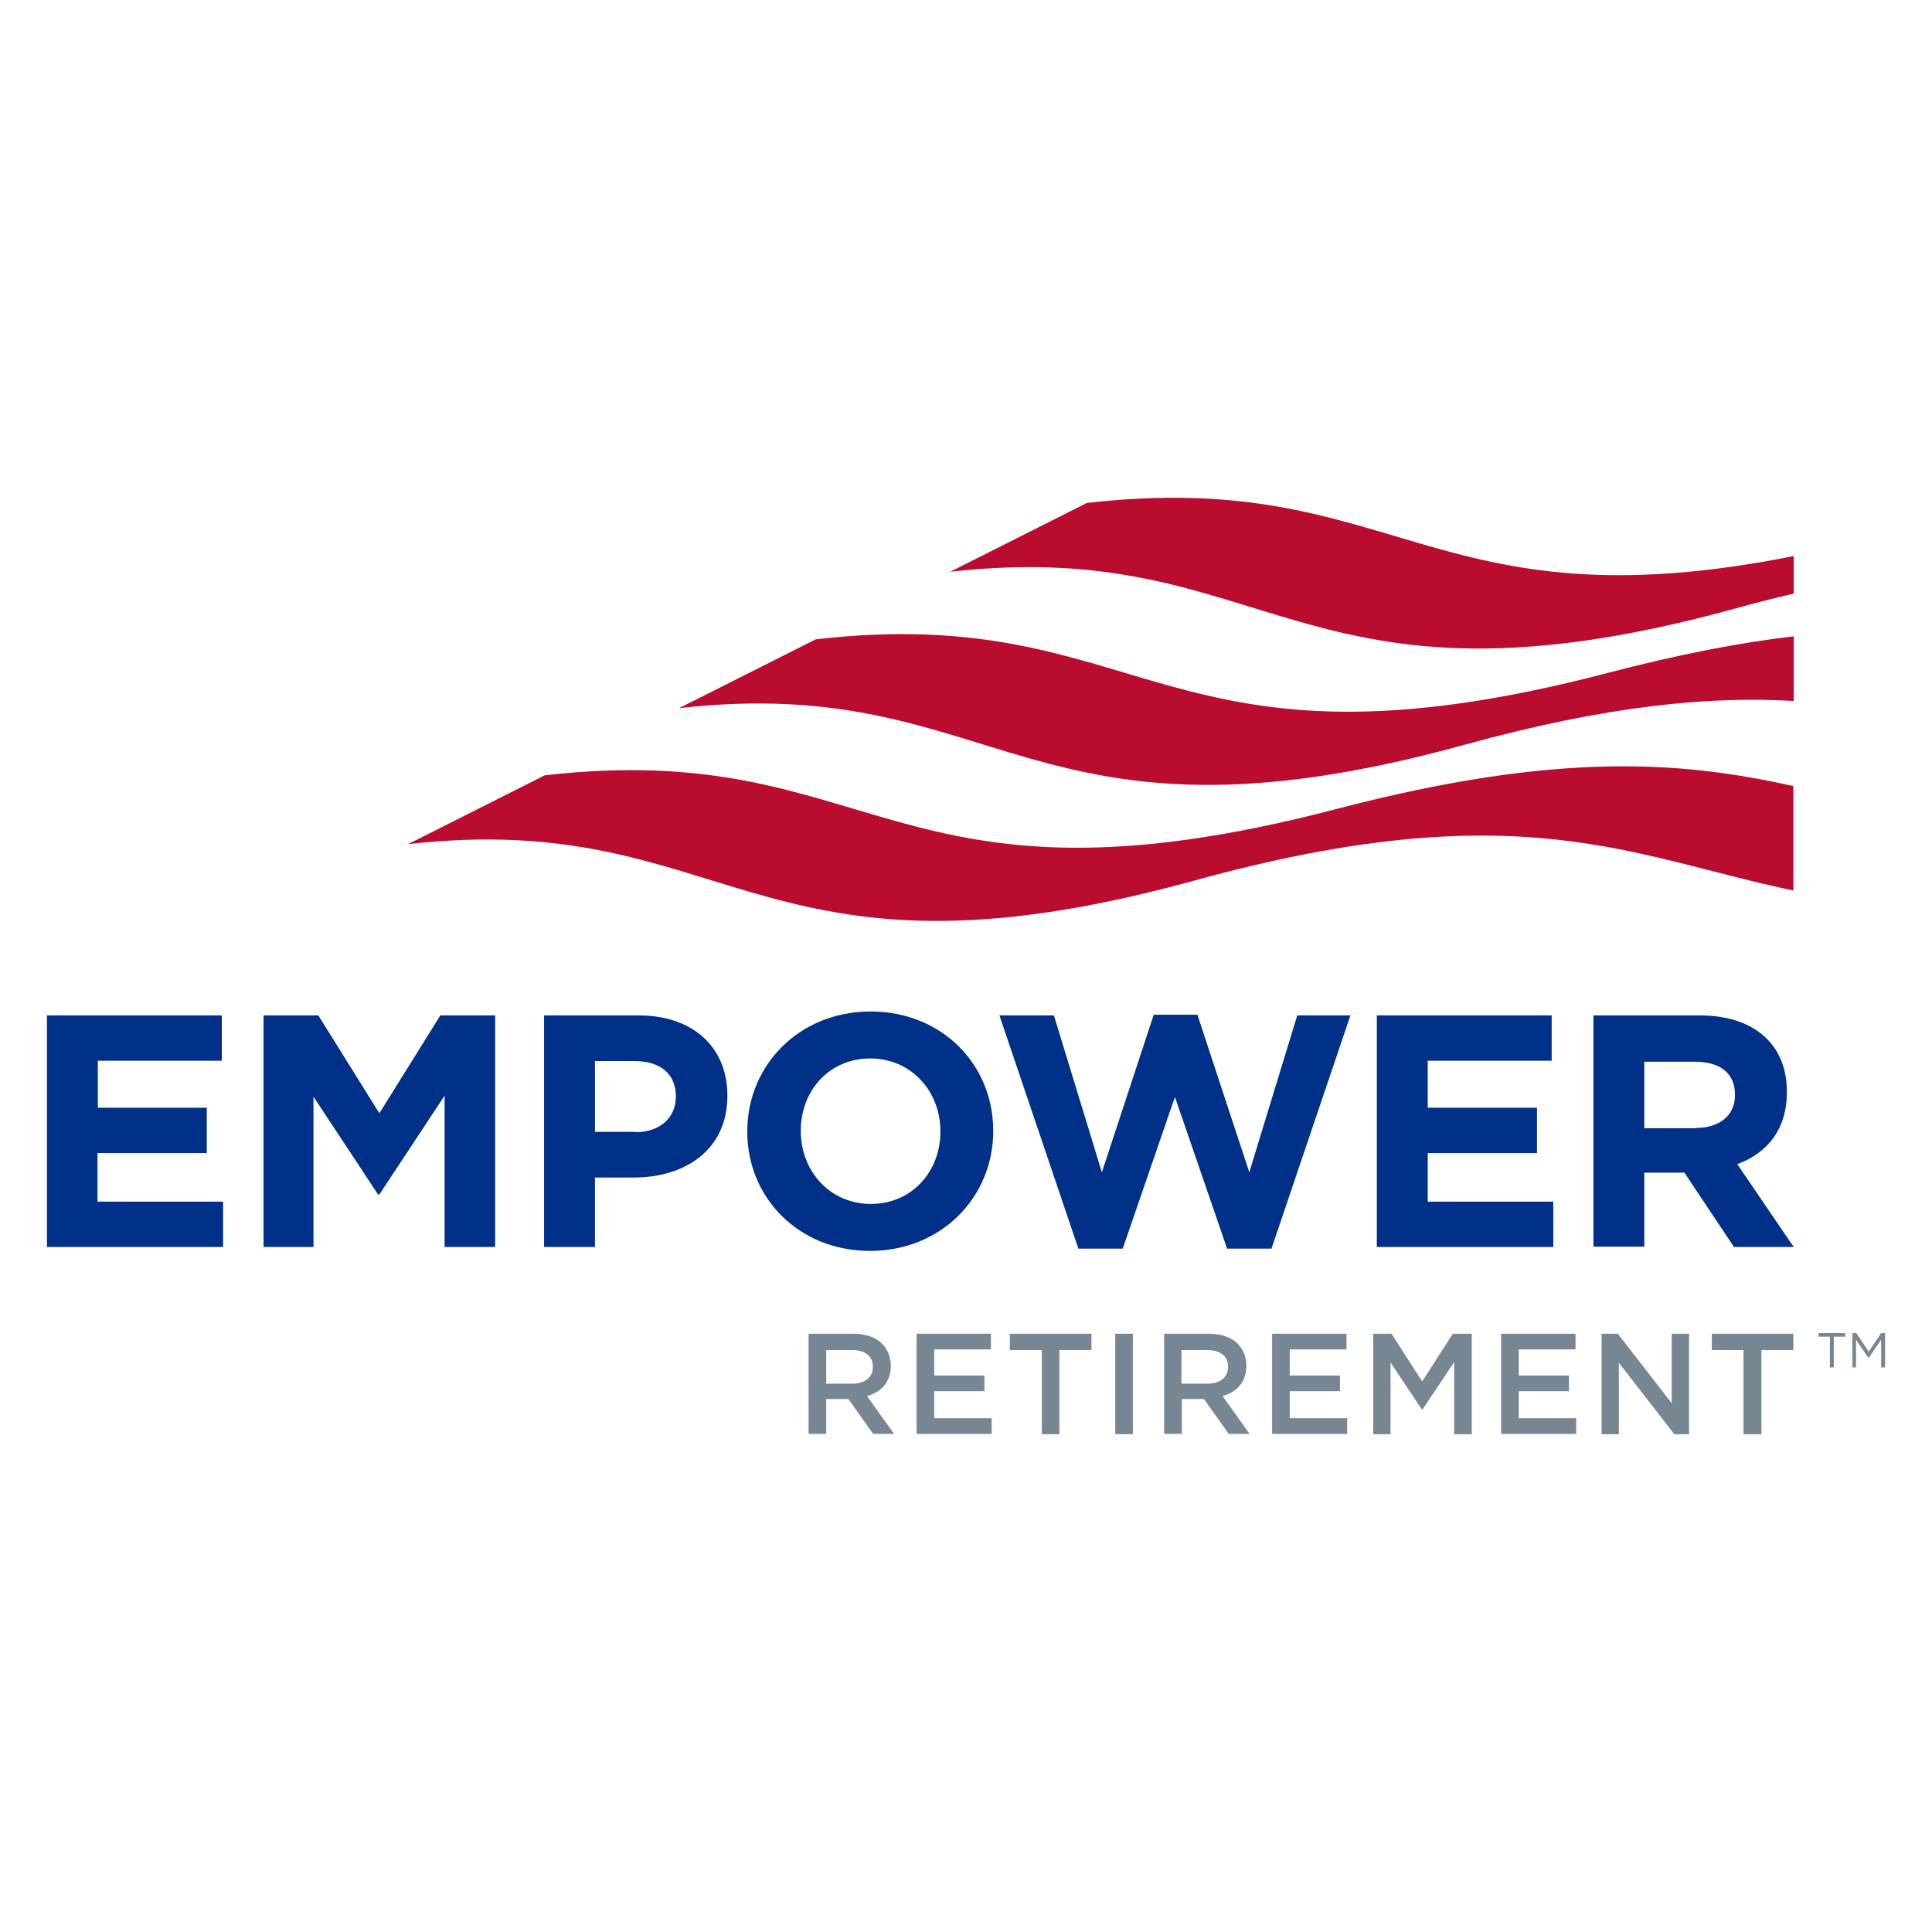 <?xml version="1.0" encoding="utf-8"?>
<!-- Generator: Adobe Illustrator 16.0.3, SVG Export Plug-In . SVG Version: 6.00 Build 0)  -->
<!DOCTYPE svg PUBLIC "-//W3C//DTD SVG 1.1//EN" "http://www.w3.org/Graphics/SVG/1.1/DTD/svg11.dtd">
<svg version="1.1" id="Layer_1" xmlns="http://www.w3.org/2000/svg" xmlns:xlink="http://www.w3.org/1999/xlink" x="0px" y="0px"
	 width="250px" height="250px" viewBox="0 0 250 250" style="enable-background:new 0 0 250 250;" xml:space="preserve">
<style type="text/css">
<![CDATA[
	.st0{fill:#BA0C2F;}
	.st1{fill:#003087;}
	.st2{fill:#768692;}
]]>
</style>
<g>
	<g>
		<path class="st1" d="M6.076,131.393H28.7v5.867H12.66v6.078h14.099v5.867H12.618v6.289h16.251v5.867H6.076V131.393L6.076,131.393z
			 M34.103,131.393h7.092l7.893,12.663l7.894-12.663h7.091v29.969h-6.543v-19.585l-8.441,12.789h-0.169l-8.357-12.662v19.458h-6.458
			V131.393L34.103,131.393z M70.402,131.393h12.241c7.133,0,11.48,4.222,11.48,10.342v0.084c0,6.922-5.402,10.553-12.113,10.553
			h-5.023v8.99h-6.585V131.393z M82.221,146.504c3.293,0,5.234-1.983,5.234-4.559v-0.084c0-2.955-2.068-4.559-5.36-4.559h-5.107
			v9.159h5.233V146.504z M96.699,146.462v-0.085c0-8.525,6.711-15.49,15.954-15.49c9.244,0,15.87,6.88,15.87,15.406v0.084
			c0,8.526-6.71,15.491-15.954,15.491C103.368,161.868,96.699,154.988,96.699,146.462L96.699,146.462z M121.687,146.462v-0.085
			c0-5.149-3.757-9.412-9.075-9.412s-8.99,4.179-8.99,9.328v0.084c0,5.15,3.757,9.412,9.075,9.412S121.687,151.569,121.687,146.462z
			 M129.326,131.393h7.049l6.205,20.303l6.711-20.387h5.656l6.711,20.387l6.205-20.303h6.88l-10.214,30.181h-5.741l-6.753-19.628
			l-6.754,19.628h-5.74L129.326,131.393z M178.162,131.393h22.624v5.867h-16.04v6.078h14.141v5.867h-14.141v6.289h16.251v5.867
			h-22.835V131.393L178.162,131.393z M206.188,131.393h13.719c3.799,0,6.753,1.056,8.737,3.04c1.688,1.688,2.574,4.01,2.574,6.837
			v0.085c0,4.854-2.616,7.893-6.415,9.286l7.302,10.721h-7.725l-6.416-9.623h-5.191v9.58h-6.585V131.393L206.188,131.393z
			 M219.442,145.955c3.208,0,5.065-1.731,5.065-4.221v-0.085c0-2.828-1.984-4.263-5.191-4.263h-6.543v8.61h6.669V145.955
			L219.442,145.955z"/>
	</g>
	<g>
		<path class="st0" d="M232.063,71.962c-47.232,9.413-51.158-11.481-91.426-6.88l-17.685,8.906
			c41.786-4.727,44.868,20.387,101.681,4.728c2.617-0.717,5.065-1.351,7.472-1.899v-4.854H232.063z"/>
		<path class="st0" d="M232.063,82.346c-6.923,0.802-14.816,2.322-24.018,4.728c-57.911,15.153-59.304-9.286-102.483-4.348
			l-17.686,8.906c41.787-4.728,44.868,20.387,101.682,4.728c18.529-5.107,31.783-6.29,42.547-5.656v-8.357H232.063z"/>
		<path class="st0" d="M232.063,101.72c-13.887-3.082-29.885-4.685-59.093,2.955c-57.91,15.153-59.304-9.286-102.483-4.348
			l-17.686,8.906c41.787-4.727,44.867,20.387,101.681,4.728c42.083-11.608,56.771-3.039,77.581,1.266V101.72z"/>
	</g>
	<g>
		<path class="st2" d="M104.635,172.589h5.782c1.646,0,2.912,0.465,3.756,1.309c0.676,0.717,1.098,1.688,1.098,2.786v0.042
			c0,2.152-1.266,3.419-3.081,3.926l3.504,4.896h-2.702l-3.208-4.516h-2.87v4.516h-2.278V172.589L104.635,172.589z M110.29,179.047
			c1.646,0,2.659-0.844,2.659-2.152v-0.042c0-1.394-1.013-2.153-2.701-2.153h-3.335v4.348H110.29L110.29,179.047z M118.605,172.589
			h9.623v2.025h-7.344v3.377h6.5v2.026h-6.5v3.504h7.429v2.025h-9.708V172.589L118.605,172.589z M134.813,174.699h-4.137v-2.11
			h10.553v2.11h-4.137v10.89h-2.279V174.699z M144.311,172.589h2.279v13h-2.279V172.589z M150.642,172.589h5.783
			c1.646,0,2.912,0.465,3.756,1.309c0.676,0.717,1.099,1.688,1.099,2.786v0.042c0,2.152-1.267,3.419-3.082,3.926l3.504,4.896h-2.702
			l-3.207-4.516h-2.87v4.516h-2.28V172.589L150.642,172.589z M156.256,179.047c1.646,0,2.658-0.844,2.658-2.152v-0.042
			c0-1.394-1.012-2.153-2.7-2.153h-3.335v4.348H156.256L156.256,179.047z M164.613,172.589h9.623v2.025h-7.344v3.377h6.5v2.026h-6.5
			v3.504h7.428v2.025h-9.707V172.589L164.613,172.589z M177.613,172.589h2.448l3.968,6.163l3.967-6.163h2.449v13h-2.279v-9.328
			l-4.095,6.121h-0.084l-4.052-6.079v9.286h-2.238v-13H177.613L177.613,172.589z M194.243,172.589h9.624v2.025h-7.344v3.377h6.499
			v2.026h-6.499v3.504h7.429v2.025h-9.709V172.589L194.243,172.589z M207.244,172.589h2.11l6.964,8.991v-8.991h2.238v13h-1.9
			l-7.175-9.243v9.243h-2.237V172.589z M225.647,174.699h-4.137v-2.11h10.553v2.11h-4.137v10.89h-2.322v-10.89H225.647z"/>
	</g>
	<g>
		<path class="st2" d="M236.79,172.969h-1.477v-0.465h3.461v0.465h-1.478v3.968h-0.507V172.969z M239.703,172.504h0.507l1.604,2.407
			l1.604-2.407h0.507v4.433h-0.507v-3.588l-1.604,2.364h-0.042l-1.604-2.364v3.588h-0.464V172.504L239.703,172.504z"/>
	</g>
</g>
</svg>
